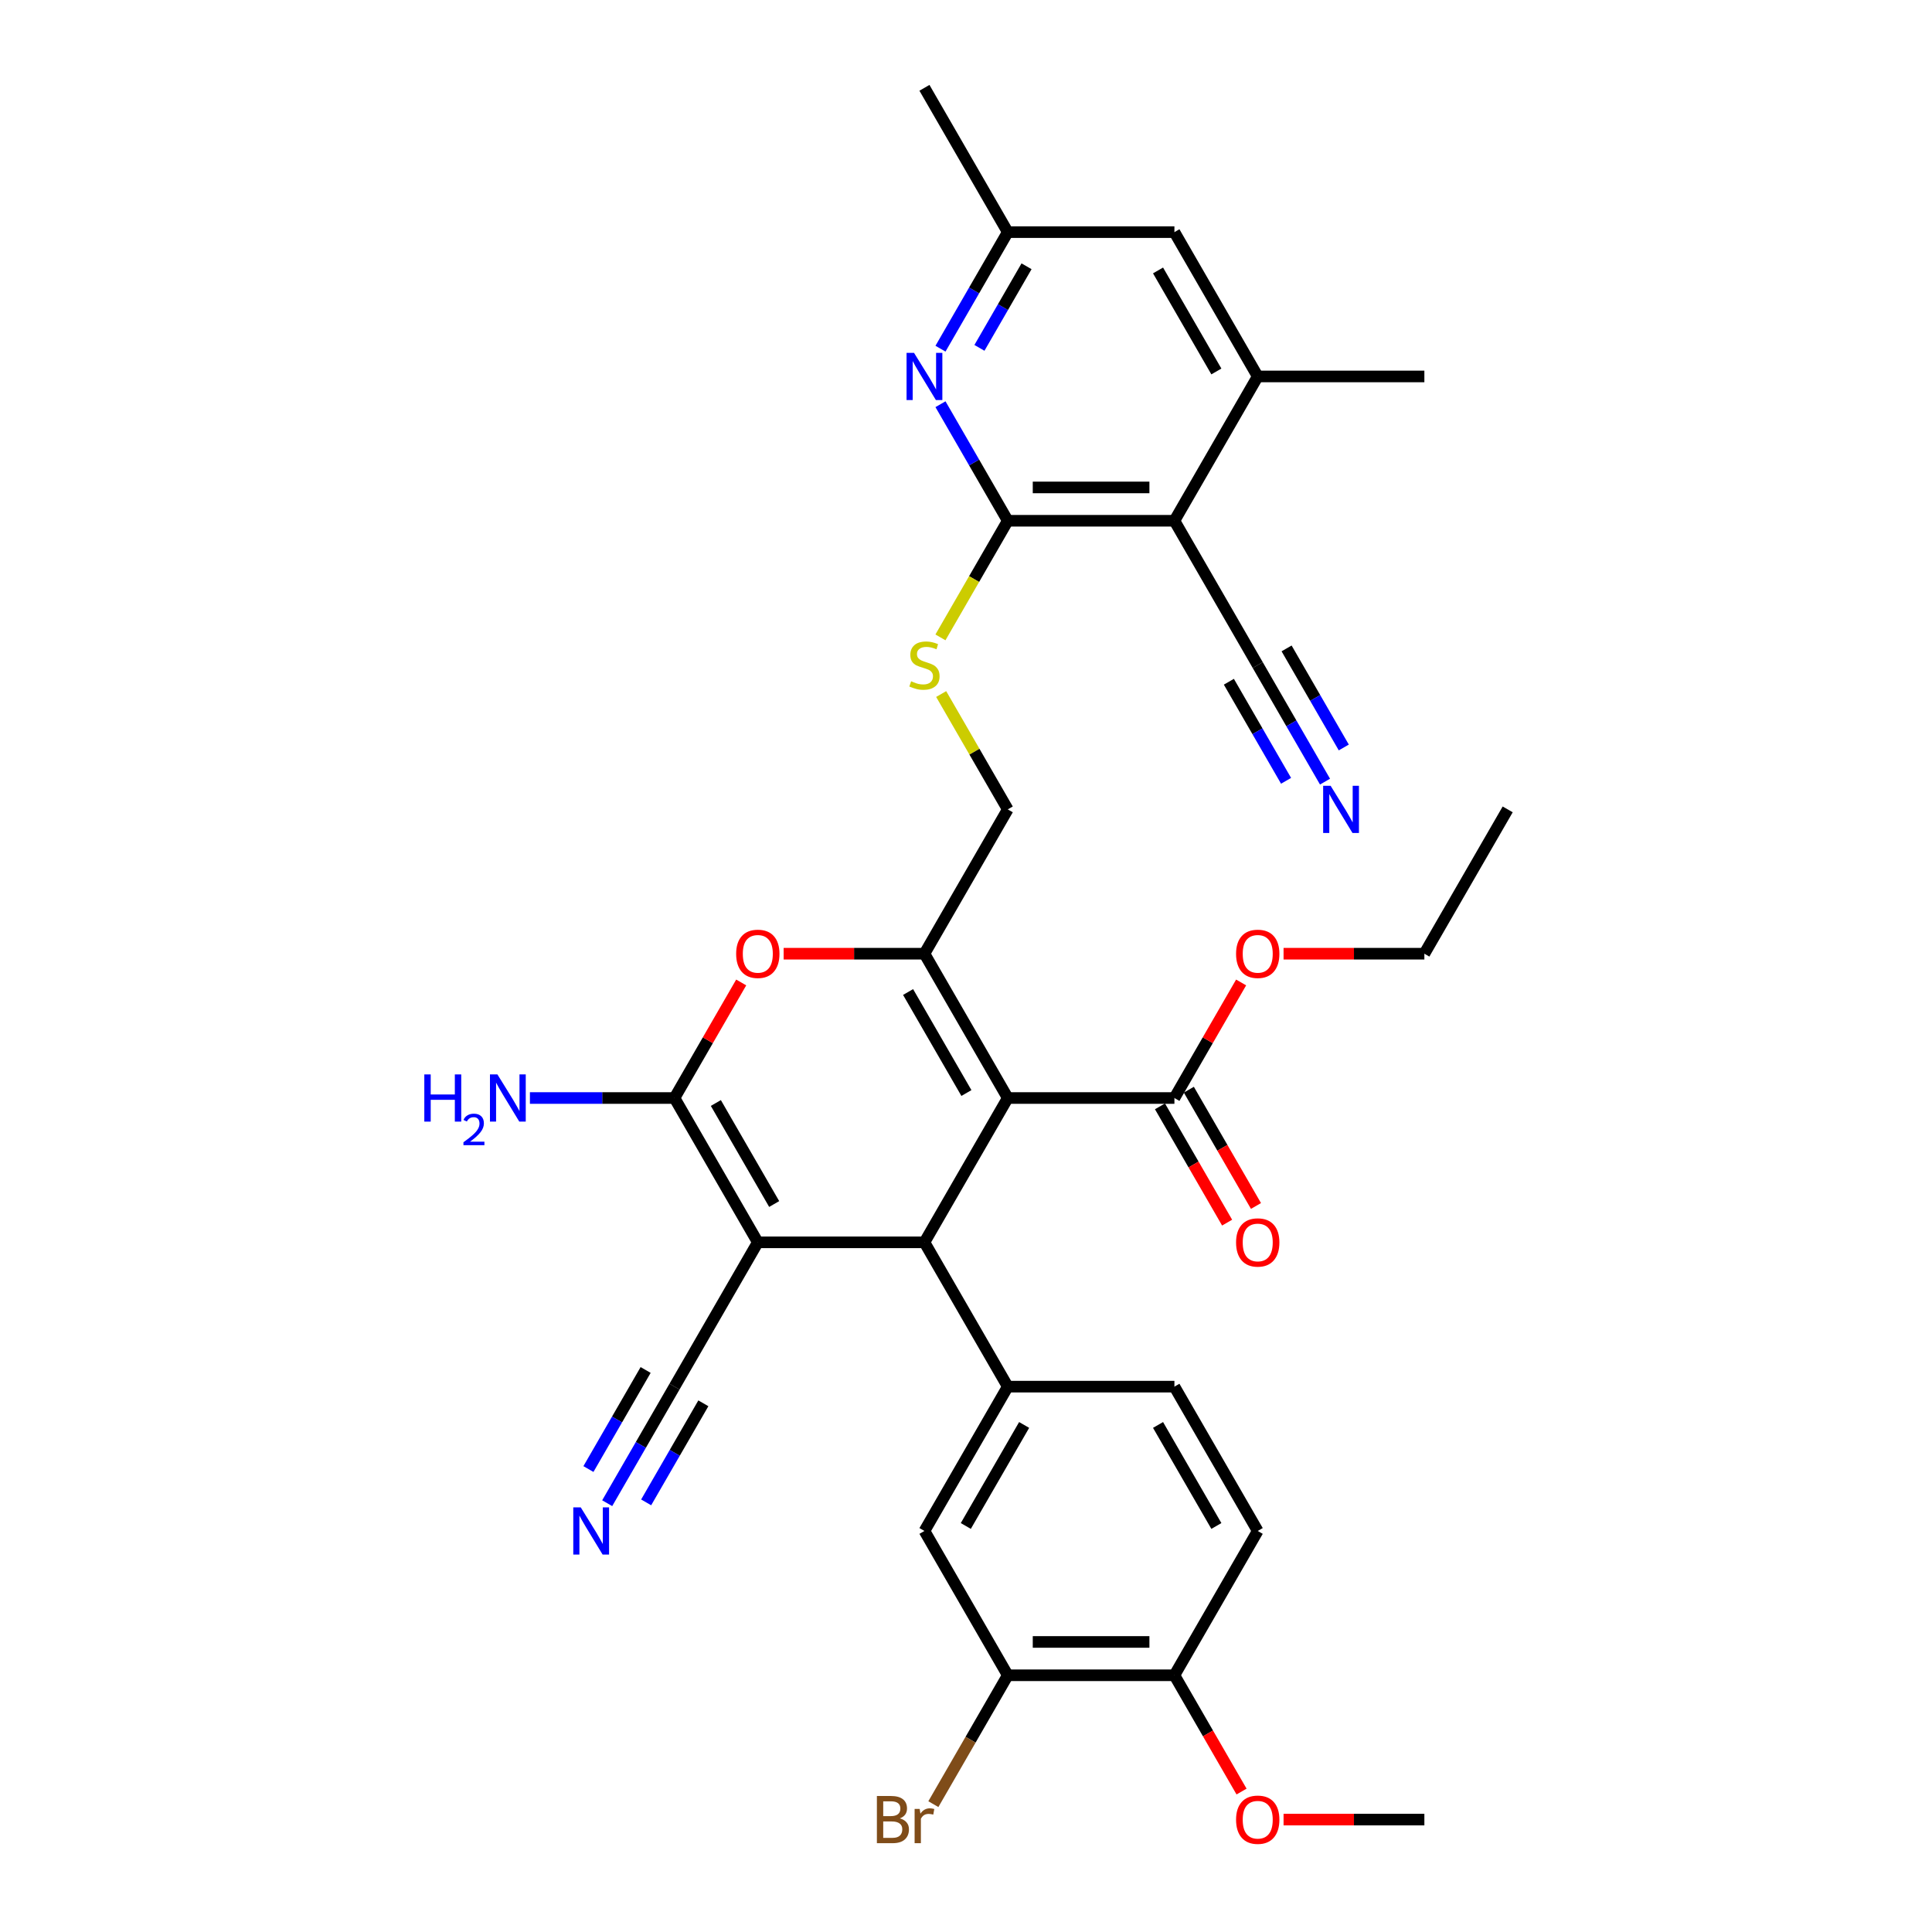 <?xml version='1.0' encoding='iso-8859-1'?>
<svg version='1.1' baseProfile='full'
              xmlns='http://www.w3.org/2000/svg'
                      xmlns:rdkit='http://www.rdkit.org/xml'
                      xmlns:xlink='http://www.w3.org/1999/xlink'
                  xml:space='preserve'
width='1000px' height='1000px' viewBox='0 0 1000 1000'>
<!-- END OF HEADER -->
<rect style='opacity:1.0;fill:#FFFFFF;stroke:none' width='1000' height='1000' x='0' y='0'> </rect>
<path class='bond-1' d='M 521.62,568.331 L 478.494,643.028' style='fill:none;fill-rule:evenodd;stroke:#000000;stroke-width:6px;stroke-linecap:butt;stroke-linejoin:miter;stroke-opacity:1' />
<path class='bond-2' d='M 521.62,568.331 L 478.494,493.635' style='fill:none;fill-rule:evenodd;stroke:#000000;stroke-width:6px;stroke-linecap:butt;stroke-linejoin:miter;stroke-opacity:1' />
<path class='bond-2' d='M 500.212,565.752 L 470.024,513.464' style='fill:none;fill-rule:evenodd;stroke:#000000;stroke-width:6px;stroke-linecap:butt;stroke-linejoin:miter;stroke-opacity:1' />
<path class='bond-9' d='M 521.62,568.331 L 607.873,568.331' style='fill:none;fill-rule:evenodd;stroke:#000000;stroke-width:6px;stroke-linecap:butt;stroke-linejoin:miter;stroke-opacity:1' />
<path class='bond-0' d='M 392.242,643.028 L 478.494,643.028' style='fill:none;fill-rule:evenodd;stroke:#000000;stroke-width:6px;stroke-linecap:butt;stroke-linejoin:miter;stroke-opacity:1' />
<path class='bond-10' d='M 392.242,643.028 L 349.116,717.725' style='fill:none;fill-rule:evenodd;stroke:#000000;stroke-width:6px;stroke-linecap:butt;stroke-linejoin:miter;stroke-opacity:1' />
<path class='bond-34' d='M 392.242,643.028 L 349.116,568.331' style='fill:none;fill-rule:evenodd;stroke:#000000;stroke-width:6px;stroke-linecap:butt;stroke-linejoin:miter;stroke-opacity:1' />
<path class='bond-34' d='M 400.712,623.198 L 370.524,570.911' style='fill:none;fill-rule:evenodd;stroke:#000000;stroke-width:6px;stroke-linecap:butt;stroke-linejoin:miter;stroke-opacity:1' />
<path class='bond-7' d='M 478.494,643.028 L 521.62,717.725' style='fill:none;fill-rule:evenodd;stroke:#000000;stroke-width:6px;stroke-linecap:butt;stroke-linejoin:miter;stroke-opacity:1' />
<path class='bond-4' d='M 478.494,493.635 L 442.053,493.635' style='fill:none;fill-rule:evenodd;stroke:#000000;stroke-width:6px;stroke-linecap:butt;stroke-linejoin:miter;stroke-opacity:1' />
<path class='bond-4' d='M 442.053,493.635 L 405.611,493.635' style='fill:none;fill-rule:evenodd;stroke:#FF0000;stroke-width:6px;stroke-linecap:butt;stroke-linejoin:miter;stroke-opacity:1' />
<path class='bond-18' d='M 478.494,493.635 L 521.62,418.938' style='fill:none;fill-rule:evenodd;stroke:#000000;stroke-width:6px;stroke-linecap:butt;stroke-linejoin:miter;stroke-opacity:1' />
<path class='bond-3' d='M 349.116,568.331 L 366.381,538.426' style='fill:none;fill-rule:evenodd;stroke:#000000;stroke-width:6px;stroke-linecap:butt;stroke-linejoin:miter;stroke-opacity:1' />
<path class='bond-3' d='M 366.381,538.426 L 383.647,508.522' style='fill:none;fill-rule:evenodd;stroke:#FF0000;stroke-width:6px;stroke-linecap:butt;stroke-linejoin:miter;stroke-opacity:1' />
<path class='bond-23' d='M 349.116,568.331 L 311.7,568.331' style='fill:none;fill-rule:evenodd;stroke:#000000;stroke-width:6px;stroke-linecap:butt;stroke-linejoin:miter;stroke-opacity:1' />
<path class='bond-23' d='M 311.7,568.331 L 274.283,568.331' style='fill:none;fill-rule:evenodd;stroke:#0000FF;stroke-width:6px;stroke-linecap:butt;stroke-linejoin:miter;stroke-opacity:1' />
<path class='bond-5' d='M 521.62,269.545 L 504.195,299.725' style='fill:none;fill-rule:evenodd;stroke:#000000;stroke-width:6px;stroke-linecap:butt;stroke-linejoin:miter;stroke-opacity:1' />
<path class='bond-5' d='M 504.195,299.725 L 486.771,329.906' style='fill:none;fill-rule:evenodd;stroke:#CCCC00;stroke-width:6px;stroke-linecap:butt;stroke-linejoin:miter;stroke-opacity:1' />
<path class='bond-6' d='M 521.62,269.545 L 607.873,269.545' style='fill:none;fill-rule:evenodd;stroke:#000000;stroke-width:6px;stroke-linecap:butt;stroke-linejoin:miter;stroke-opacity:1' />
<path class='bond-6' d='M 534.558,252.294 L 594.935,252.294' style='fill:none;fill-rule:evenodd;stroke:#000000;stroke-width:6px;stroke-linecap:butt;stroke-linejoin:miter;stroke-opacity:1' />
<path class='bond-8' d='M 521.62,269.545 L 504.205,239.381' style='fill:none;fill-rule:evenodd;stroke:#000000;stroke-width:6px;stroke-linecap:butt;stroke-linejoin:miter;stroke-opacity:1' />
<path class='bond-8' d='M 504.205,239.381 L 486.791,209.218' style='fill:none;fill-rule:evenodd;stroke:#0000FF;stroke-width:6px;stroke-linecap:butt;stroke-linejoin:miter;stroke-opacity:1' />
<path class='bond-11' d='M 607.873,269.545 L 650.999,194.848' style='fill:none;fill-rule:evenodd;stroke:#000000;stroke-width:6px;stroke-linecap:butt;stroke-linejoin:miter;stroke-opacity:1' />
<path class='bond-12' d='M 607.873,269.545 L 650.999,344.241' style='fill:none;fill-rule:evenodd;stroke:#000000;stroke-width:6px;stroke-linecap:butt;stroke-linejoin:miter;stroke-opacity:1' />
<path class='bond-16' d='M 521.62,717.725 L 478.494,792.421' style='fill:none;fill-rule:evenodd;stroke:#000000;stroke-width:6px;stroke-linecap:butt;stroke-linejoin:miter;stroke-opacity:1' />
<path class='bond-16' d='M 530.091,737.554 L 499.902,789.842' style='fill:none;fill-rule:evenodd;stroke:#000000;stroke-width:6px;stroke-linecap:butt;stroke-linejoin:miter;stroke-opacity:1' />
<path class='bond-21' d='M 521.62,717.725 L 607.873,717.725' style='fill:none;fill-rule:evenodd;stroke:#000000;stroke-width:6px;stroke-linecap:butt;stroke-linejoin:miter;stroke-opacity:1' />
<path class='bond-19' d='M 486.791,180.478 L 504.205,150.315' style='fill:none;fill-rule:evenodd;stroke:#0000FF;stroke-width:6px;stroke-linecap:butt;stroke-linejoin:miter;stroke-opacity:1' />
<path class='bond-19' d='M 504.205,150.315 L 521.62,120.151' style='fill:none;fill-rule:evenodd;stroke:#000000;stroke-width:6px;stroke-linecap:butt;stroke-linejoin:miter;stroke-opacity:1' />
<path class='bond-19' d='M 506.954,180.054 L 519.145,158.94' style='fill:none;fill-rule:evenodd;stroke:#0000FF;stroke-width:6px;stroke-linecap:butt;stroke-linejoin:miter;stroke-opacity:1' />
<path class='bond-19' d='M 519.145,158.94 L 531.335,137.826' style='fill:none;fill-rule:evenodd;stroke:#000000;stroke-width:6px;stroke-linecap:butt;stroke-linejoin:miter;stroke-opacity:1' />
<path class='bond-24' d='M 600.403,572.644 L 617.778,602.738' style='fill:none;fill-rule:evenodd;stroke:#000000;stroke-width:6px;stroke-linecap:butt;stroke-linejoin:miter;stroke-opacity:1' />
<path class='bond-24' d='M 617.778,602.738 L 635.153,632.833' style='fill:none;fill-rule:evenodd;stroke:#FF0000;stroke-width:6px;stroke-linecap:butt;stroke-linejoin:miter;stroke-opacity:1' />
<path class='bond-24' d='M 615.342,564.019 L 632.717,594.113' style='fill:none;fill-rule:evenodd;stroke:#000000;stroke-width:6px;stroke-linecap:butt;stroke-linejoin:miter;stroke-opacity:1' />
<path class='bond-24' d='M 632.717,594.113 L 650.092,624.208' style='fill:none;fill-rule:evenodd;stroke:#FF0000;stroke-width:6px;stroke-linecap:butt;stroke-linejoin:miter;stroke-opacity:1' />
<path class='bond-27' d='M 607.873,568.331 L 625.138,538.426' style='fill:none;fill-rule:evenodd;stroke:#000000;stroke-width:6px;stroke-linecap:butt;stroke-linejoin:miter;stroke-opacity:1' />
<path class='bond-27' d='M 625.138,538.426 L 642.404,508.522' style='fill:none;fill-rule:evenodd;stroke:#FF0000;stroke-width:6px;stroke-linecap:butt;stroke-linejoin:miter;stroke-opacity:1' />
<path class='bond-13' d='M 349.116,717.725 L 331.701,747.888' style='fill:none;fill-rule:evenodd;stroke:#000000;stroke-width:6px;stroke-linecap:butt;stroke-linejoin:miter;stroke-opacity:1' />
<path class='bond-13' d='M 331.701,747.888 L 314.286,778.052' style='fill:none;fill-rule:evenodd;stroke:#0000FF;stroke-width:6px;stroke-linecap:butt;stroke-linejoin:miter;stroke-opacity:1' />
<path class='bond-13' d='M 334.176,709.099 L 319.374,734.738' style='fill:none;fill-rule:evenodd;stroke:#000000;stroke-width:6px;stroke-linecap:butt;stroke-linejoin:miter;stroke-opacity:1' />
<path class='bond-13' d='M 319.374,734.738 L 304.571,760.377' style='fill:none;fill-rule:evenodd;stroke:#0000FF;stroke-width:6px;stroke-linecap:butt;stroke-linejoin:miter;stroke-opacity:1' />
<path class='bond-13' d='M 364.055,726.35 L 349.252,751.989' style='fill:none;fill-rule:evenodd;stroke:#000000;stroke-width:6px;stroke-linecap:butt;stroke-linejoin:miter;stroke-opacity:1' />
<path class='bond-13' d='M 349.252,751.989 L 334.45,777.628' style='fill:none;fill-rule:evenodd;stroke:#0000FF;stroke-width:6px;stroke-linecap:butt;stroke-linejoin:miter;stroke-opacity:1' />
<path class='bond-29' d='M 650.999,194.848 L 737.251,194.848' style='fill:none;fill-rule:evenodd;stroke:#000000;stroke-width:6px;stroke-linecap:butt;stroke-linejoin:miter;stroke-opacity:1' />
<path class='bond-36' d='M 650.999,194.848 L 607.873,120.151' style='fill:none;fill-rule:evenodd;stroke:#000000;stroke-width:6px;stroke-linecap:butt;stroke-linejoin:miter;stroke-opacity:1' />
<path class='bond-36' d='M 629.591,192.269 L 599.402,139.981' style='fill:none;fill-rule:evenodd;stroke:#000000;stroke-width:6px;stroke-linecap:butt;stroke-linejoin:miter;stroke-opacity:1' />
<path class='bond-14' d='M 650.999,344.241 L 668.414,374.405' style='fill:none;fill-rule:evenodd;stroke:#000000;stroke-width:6px;stroke-linecap:butt;stroke-linejoin:miter;stroke-opacity:1' />
<path class='bond-14' d='M 668.414,374.405 L 685.829,404.568' style='fill:none;fill-rule:evenodd;stroke:#0000FF;stroke-width:6px;stroke-linecap:butt;stroke-linejoin:miter;stroke-opacity:1' />
<path class='bond-14' d='M 636.059,352.866 L 650.862,378.505' style='fill:none;fill-rule:evenodd;stroke:#000000;stroke-width:6px;stroke-linecap:butt;stroke-linejoin:miter;stroke-opacity:1' />
<path class='bond-14' d='M 650.862,378.505 L 665.665,404.144' style='fill:none;fill-rule:evenodd;stroke:#0000FF;stroke-width:6px;stroke-linecap:butt;stroke-linejoin:miter;stroke-opacity:1' />
<path class='bond-14' d='M 665.938,335.616 L 680.741,361.255' style='fill:none;fill-rule:evenodd;stroke:#000000;stroke-width:6px;stroke-linecap:butt;stroke-linejoin:miter;stroke-opacity:1' />
<path class='bond-14' d='M 680.741,361.255 L 695.543,386.894' style='fill:none;fill-rule:evenodd;stroke:#0000FF;stroke-width:6px;stroke-linecap:butt;stroke-linejoin:miter;stroke-opacity:1' />
<path class='bond-15' d='M 487.149,359.232 L 504.385,389.085' style='fill:none;fill-rule:evenodd;stroke:#CCCC00;stroke-width:6px;stroke-linecap:butt;stroke-linejoin:miter;stroke-opacity:1' />
<path class='bond-15' d='M 504.385,389.085 L 521.62,418.938' style='fill:none;fill-rule:evenodd;stroke:#000000;stroke-width:6px;stroke-linecap:butt;stroke-linejoin:miter;stroke-opacity:1' />
<path class='bond-17' d='M 478.494,792.421 L 521.62,867.118' style='fill:none;fill-rule:evenodd;stroke:#000000;stroke-width:6px;stroke-linecap:butt;stroke-linejoin:miter;stroke-opacity:1' />
<path class='bond-26' d='M 521.62,867.118 L 502.363,900.473' style='fill:none;fill-rule:evenodd;stroke:#000000;stroke-width:6px;stroke-linecap:butt;stroke-linejoin:miter;stroke-opacity:1' />
<path class='bond-26' d='M 502.363,900.473 L 483.105,933.828' style='fill:none;fill-rule:evenodd;stroke:#7F4C19;stroke-width:6px;stroke-linecap:butt;stroke-linejoin:miter;stroke-opacity:1' />
<path class='bond-35' d='M 521.62,867.118 L 607.873,867.118' style='fill:none;fill-rule:evenodd;stroke:#000000;stroke-width:6px;stroke-linecap:butt;stroke-linejoin:miter;stroke-opacity:1' />
<path class='bond-35' d='M 534.558,849.867 L 594.935,849.867' style='fill:none;fill-rule:evenodd;stroke:#000000;stroke-width:6px;stroke-linecap:butt;stroke-linejoin:miter;stroke-opacity:1' />
<path class='bond-20' d='M 521.62,120.151 L 607.873,120.151' style='fill:none;fill-rule:evenodd;stroke:#000000;stroke-width:6px;stroke-linecap:butt;stroke-linejoin:miter;stroke-opacity:1' />
<path class='bond-30' d='M 521.62,120.151 L 478.494,45.455' style='fill:none;fill-rule:evenodd;stroke:#000000;stroke-width:6px;stroke-linecap:butt;stroke-linejoin:miter;stroke-opacity:1' />
<path class='bond-25' d='M 607.873,717.725 L 650.999,792.421' style='fill:none;fill-rule:evenodd;stroke:#000000;stroke-width:6px;stroke-linecap:butt;stroke-linejoin:miter;stroke-opacity:1' />
<path class='bond-25' d='M 599.402,737.554 L 629.591,789.842' style='fill:none;fill-rule:evenodd;stroke:#000000;stroke-width:6px;stroke-linecap:butt;stroke-linejoin:miter;stroke-opacity:1' />
<path class='bond-22' d='M 607.873,867.118 L 650.999,792.421' style='fill:none;fill-rule:evenodd;stroke:#000000;stroke-width:6px;stroke-linecap:butt;stroke-linejoin:miter;stroke-opacity:1' />
<path class='bond-28' d='M 607.873,867.118 L 625.248,897.212' style='fill:none;fill-rule:evenodd;stroke:#000000;stroke-width:6px;stroke-linecap:butt;stroke-linejoin:miter;stroke-opacity:1' />
<path class='bond-28' d='M 625.248,897.212 L 642.623,927.307' style='fill:none;fill-rule:evenodd;stroke:#FF0000;stroke-width:6px;stroke-linecap:butt;stroke-linejoin:miter;stroke-opacity:1' />
<path class='bond-31' d='M 664.368,493.635 L 700.809,493.635' style='fill:none;fill-rule:evenodd;stroke:#FF0000;stroke-width:6px;stroke-linecap:butt;stroke-linejoin:miter;stroke-opacity:1' />
<path class='bond-31' d='M 700.809,493.635 L 737.251,493.635' style='fill:none;fill-rule:evenodd;stroke:#000000;stroke-width:6px;stroke-linecap:butt;stroke-linejoin:miter;stroke-opacity:1' />
<path class='bond-32' d='M 664.368,941.815 L 700.809,941.815' style='fill:none;fill-rule:evenodd;stroke:#FF0000;stroke-width:6px;stroke-linecap:butt;stroke-linejoin:miter;stroke-opacity:1' />
<path class='bond-32' d='M 700.809,941.815 L 737.251,941.815' style='fill:none;fill-rule:evenodd;stroke:#000000;stroke-width:6px;stroke-linecap:butt;stroke-linejoin:miter;stroke-opacity:1' />
<path class='bond-33' d='M 737.251,493.635 L 780.377,418.938' style='fill:none;fill-rule:evenodd;stroke:#000000;stroke-width:6px;stroke-linecap:butt;stroke-linejoin:miter;stroke-opacity:1' />
<path  class='atom-5' d='M 381.029 493.704
Q 381.029 487.838, 383.927 484.561
Q 386.825 481.283, 392.242 481.283
Q 397.659 481.283, 400.557 484.561
Q 403.455 487.838, 403.455 493.704
Q 403.455 499.638, 400.522 503.019
Q 397.59 506.365, 392.242 506.365
Q 386.86 506.365, 383.927 503.019
Q 381.029 499.672, 381.029 493.704
M 392.242 503.605
Q 395.968 503.605, 397.969 501.121
Q 400.005 498.603, 400.005 493.704
Q 400.005 488.908, 397.969 486.493
Q 395.968 484.043, 392.242 484.043
Q 388.516 484.043, 386.48 486.458
Q 384.479 488.873, 384.479 493.704
Q 384.479 498.637, 386.48 501.121
Q 388.516 503.605, 392.242 503.605
' fill='#FF0000'/>
<path  class='atom-9' d='M 473.095 182.635
L 481.099 195.572
Q 481.893 196.849, 483.169 199.161
Q 484.446 201.472, 484.515 201.61
L 484.515 182.635
L 487.758 182.635
L 487.758 207.061
L 484.411 207.061
L 475.82 192.916
Q 474.82 191.26, 473.75 189.362
Q 472.715 187.465, 472.405 186.878
L 472.405 207.061
L 469.231 207.061
L 469.231 182.635
L 473.095 182.635
' fill='#0000FF'/>
<path  class='atom-14' d='M 300.59 780.208
L 308.594 793.146
Q 309.388 794.422, 310.664 796.734
Q 311.941 799.045, 312.01 799.183
L 312.01 780.208
L 315.253 780.208
L 315.253 804.635
L 311.907 804.635
L 303.316 790.489
Q 302.315 788.833, 301.246 786.936
Q 300.211 785.038, 299.9 784.452
L 299.9 804.635
L 296.726 804.635
L 296.726 780.208
L 300.59 780.208
' fill='#0000FF'/>
<path  class='atom-15' d='M 688.726 406.725
L 696.73 419.662
Q 697.523 420.939, 698.8 423.251
Q 700.076 425.562, 700.145 425.7
L 700.145 406.725
L 703.388 406.725
L 703.388 431.151
L 700.042 431.151
L 691.451 417.006
Q 690.451 415.35, 689.381 413.452
Q 688.346 411.555, 688.036 410.968
L 688.036 431.151
L 684.861 431.151
L 684.861 406.725
L 688.726 406.725
' fill='#0000FF'/>
<path  class='atom-16' d='M 471.594 352.625
Q 471.87 352.728, 473.009 353.211
Q 474.147 353.694, 475.389 354.005
Q 476.666 354.281, 477.908 354.281
Q 480.219 354.281, 481.565 353.177
Q 482.91 352.038, 482.91 350.072
Q 482.91 348.726, 482.22 347.898
Q 481.565 347.07, 480.53 346.622
Q 479.495 346.173, 477.77 345.656
Q 475.596 345, 474.285 344.379
Q 473.009 343.758, 472.077 342.447
Q 471.18 341.136, 471.18 338.928
Q 471.18 335.858, 473.25 333.96
Q 475.355 332.062, 479.495 332.062
Q 482.324 332.062, 485.532 333.408
L 484.739 336.065
Q 481.806 334.857, 479.598 334.857
Q 477.218 334.857, 475.907 335.858
Q 474.596 336.824, 474.63 338.514
Q 474.63 339.825, 475.286 340.619
Q 475.976 341.412, 476.942 341.861
Q 477.942 342.309, 479.598 342.827
Q 481.806 343.517, 483.117 344.207
Q 484.428 344.897, 485.36 346.311
Q 486.326 347.691, 486.326 350.072
Q 486.326 353.453, 484.049 355.282
Q 481.806 357.076, 478.046 357.076
Q 475.872 357.076, 474.216 356.593
Q 472.595 356.144, 470.662 355.351
L 471.594 352.625
' fill='#CCCC00'/>
<path  class='atom-24' d='M 219.623 556.118
L 222.935 556.118
L 222.935 566.503
L 235.424 566.503
L 235.424 556.118
L 238.736 556.118
L 238.736 580.545
L 235.424 580.545
L 235.424 569.263
L 222.935 569.263
L 222.935 580.545
L 219.623 580.545
L 219.623 556.118
' fill='#0000FF'/>
<path  class='atom-24' d='M 239.92 579.688
Q 240.512 578.162, 241.924 577.319
Q 243.336 576.454, 245.294 576.454
Q 247.731 576.454, 249.097 577.775
Q 250.463 579.096, 250.463 581.441
Q 250.463 583.832, 248.687 586.063
Q 246.934 588.295, 243.29 590.936
L 250.736 590.936
L 250.736 592.758
L 239.875 592.758
L 239.875 591.232
Q 242.881 589.092, 244.657 587.498
Q 246.456 585.904, 247.321 584.469
Q 248.186 583.035, 248.186 581.555
Q 248.186 580.006, 247.412 579.141
Q 246.638 578.276, 245.294 578.276
Q 243.996 578.276, 243.131 578.8
Q 242.266 579.323, 241.651 580.485
L 239.92 579.688
' fill='#0000FF'/>
<path  class='atom-24' d='M 257.464 556.118
L 265.468 569.056
Q 266.262 570.332, 267.538 572.644
Q 268.815 574.955, 268.884 575.093
L 268.884 556.118
L 272.127 556.118
L 272.127 580.545
L 268.78 580.545
L 260.19 566.399
Q 259.189 564.743, 258.12 562.846
Q 257.085 560.948, 256.774 560.362
L 256.774 580.545
L 253.6 580.545
L 253.6 556.118
L 257.464 556.118
' fill='#0000FF'/>
<path  class='atom-25' d='M 639.786 643.097
Q 639.786 637.232, 642.684 633.954
Q 645.582 630.677, 650.999 630.677
Q 656.415 630.677, 659.313 633.954
Q 662.212 637.232, 662.212 643.097
Q 662.212 649.031, 659.279 652.412
Q 656.346 655.759, 650.999 655.759
Q 645.617 655.759, 642.684 652.412
Q 639.786 649.066, 639.786 643.097
M 650.999 652.999
Q 654.725 652.999, 656.726 650.515
Q 658.761 647.996, 658.761 643.097
Q 658.761 638.301, 656.726 635.886
Q 654.725 633.437, 650.999 633.437
Q 647.273 633.437, 645.237 635.852
Q 643.236 638.267, 643.236 643.097
Q 643.236 648.031, 645.237 650.515
Q 647.273 652.999, 650.999 652.999
' fill='#FF0000'/>
<path  class='atom-27' d='M 465.746 941.194
Q 468.092 941.849, 469.265 943.298
Q 470.473 944.713, 470.473 946.817
Q 470.473 950.198, 468.299 952.13
Q 466.16 954.028, 462.089 954.028
L 453.878 954.028
L 453.878 929.601
L 461.088 929.601
Q 465.263 929.601, 467.368 931.292
Q 469.472 932.982, 469.472 936.087
Q 469.472 939.779, 465.746 941.194
M 457.155 932.361
L 457.155 940.021
L 461.088 940.021
Q 463.504 940.021, 464.746 939.055
Q 466.022 938.054, 466.022 936.087
Q 466.022 932.361, 461.088 932.361
L 457.155 932.361
M 462.089 951.268
Q 464.47 951.268, 465.746 950.129
Q 467.023 948.991, 467.023 946.817
Q 467.023 944.816, 465.608 943.816
Q 464.228 942.781, 461.571 942.781
L 457.155 942.781
L 457.155 951.268
L 462.089 951.268
' fill='#7F4C19'/>
<path  class='atom-27' d='M 476.027 936.294
L 476.407 938.744
Q 478.27 935.984, 481.306 935.984
Q 482.272 935.984, 483.583 936.329
L 483.066 939.227
Q 481.582 938.882, 480.754 938.882
Q 479.305 938.882, 478.339 939.469
Q 477.407 940.021, 476.648 941.366
L 476.648 954.028
L 473.405 954.028
L 473.405 936.294
L 476.027 936.294
' fill='#7F4C19'/>
<path  class='atom-28' d='M 639.786 493.704
Q 639.786 487.838, 642.684 484.561
Q 645.582 481.283, 650.999 481.283
Q 656.415 481.283, 659.313 484.561
Q 662.212 487.838, 662.212 493.704
Q 662.212 499.638, 659.279 503.019
Q 656.346 506.365, 650.999 506.365
Q 645.617 506.365, 642.684 503.019
Q 639.786 499.672, 639.786 493.704
M 650.999 503.605
Q 654.725 503.605, 656.726 501.121
Q 658.761 498.603, 658.761 493.704
Q 658.761 488.908, 656.726 486.493
Q 654.725 484.043, 650.999 484.043
Q 647.273 484.043, 645.237 486.458
Q 643.236 488.873, 643.236 493.704
Q 643.236 498.637, 645.237 501.121
Q 647.273 503.605, 650.999 503.605
' fill='#FF0000'/>
<path  class='atom-29' d='M 639.786 941.884
Q 639.786 936.018, 642.684 932.741
Q 645.582 929.463, 650.999 929.463
Q 656.415 929.463, 659.313 932.741
Q 662.212 936.018, 662.212 941.884
Q 662.212 947.818, 659.279 951.199
Q 656.346 954.545, 650.999 954.545
Q 645.617 954.545, 642.684 951.199
Q 639.786 947.852, 639.786 941.884
M 650.999 951.785
Q 654.725 951.785, 656.726 949.301
Q 658.761 946.783, 658.761 941.884
Q 658.761 937.088, 656.726 934.673
Q 654.725 932.223, 650.999 932.223
Q 647.273 932.223, 645.237 934.638
Q 643.236 937.053, 643.236 941.884
Q 643.236 946.817, 645.237 949.301
Q 647.273 951.785, 650.999 951.785
' fill='#FF0000'/>
</svg>
